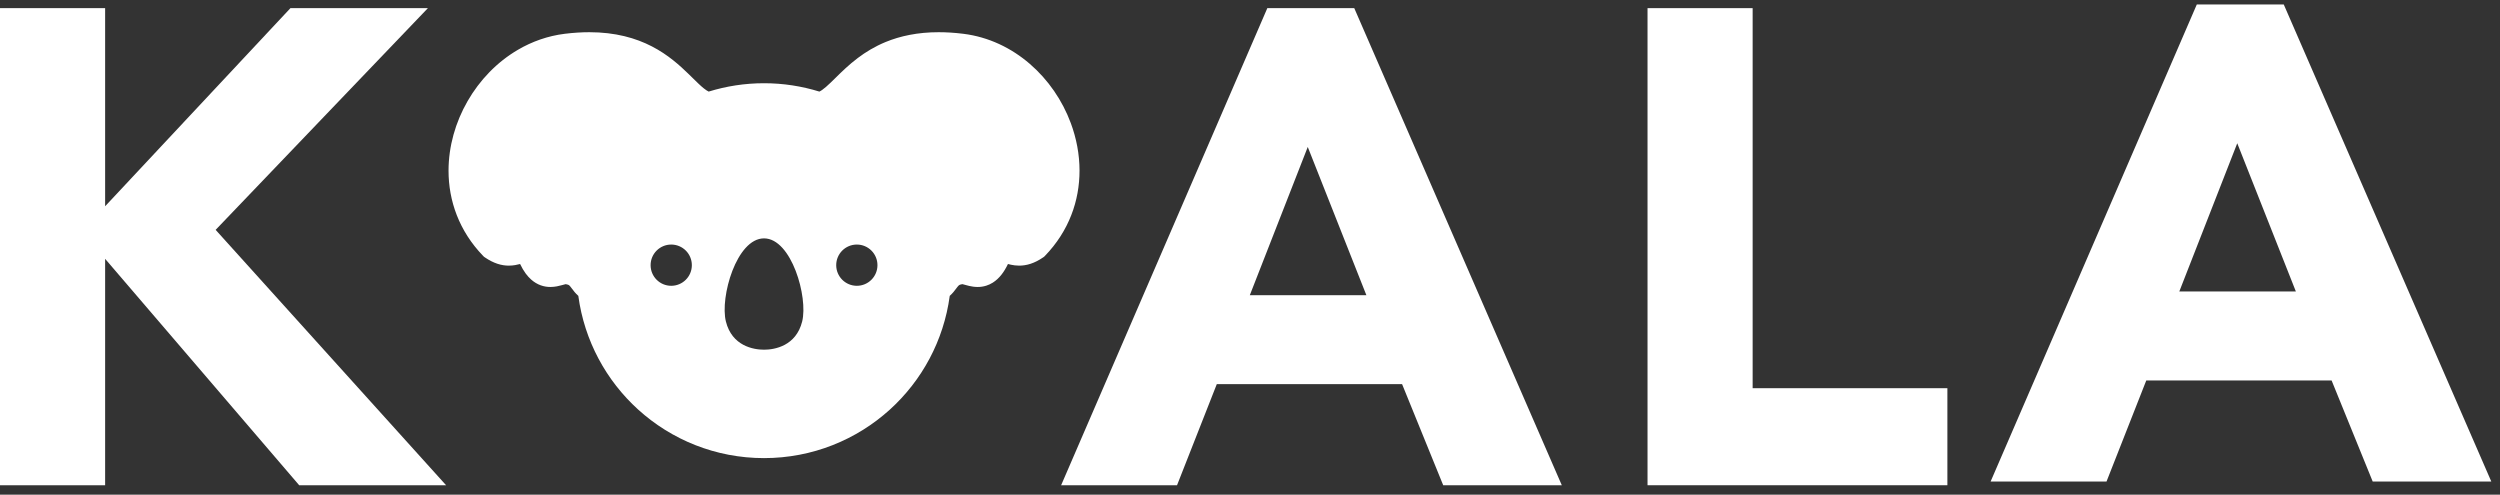 <svg width="283" height="56" viewBox="0 0 283 56" fill="none" xmlns="http://www.w3.org/2000/svg">
<rect x="0" y="0" width="283" height="56" fill="#333333" stroke="none"/>
<path d="M248.68 0.502H258.52L282.015 54.508H268.589L263.936 43.066H242.959L238.458 54.508H225.338L248.68 0.502ZM253.257 16.216L246.697 32.997H259.893L253.257 16.216Z" fill="white"/>
<path d="M0 0.922H11.9V23.349L32.877 0.922H48.438L24.41 26.019L50.498 54.929H33.868L11.9 29.299V54.929H0V0.922Z" fill="white"/>
<path d="M143.461 0.922H153.302L176.796 54.929H163.371L158.717 43.487H137.74L133.24 54.929H120.12L143.461 0.922ZM148.038 16.636L141.478 33.418H154.675L148.038 16.636Z" fill="white"/>
<path d="M186.5 0.922H198.399V43.944H220.444V54.929H186.5V0.922Z" fill="white"/>
<path fill-rule="evenodd" clip-rule="evenodd" d="M116.582 7.236C118.663 9.034 120.261 11.367 121.216 13.94C121.852 15.654 122.202 17.479 122.202 19.322C122.202 21.012 121.907 22.721 121.267 24.357C120.629 25.995 119.646 27.56 118.297 28.956L118.192 29.063L118.071 29.146C117.595 29.471 117.129 29.707 116.67 29.858C116.215 30.009 115.768 30.071 115.373 30.07C115.02 30.07 114.708 30.023 114.455 29.97C114.32 29.941 114.202 29.911 114.101 29.885C113.879 30.347 113.639 30.748 113.367 31.092C113.08 31.457 112.754 31.761 112.392 31.99C112.152 32.142 111.897 32.26 111.643 32.339C111.305 32.446 110.971 32.486 110.671 32.486C110.294 32.485 109.971 32.426 109.704 32.365C109.52 32.322 109.361 32.278 109.232 32.242C109.173 32.225 109.121 32.211 109.076 32.199C109.012 32.182 108.964 32.171 108.934 32.165C108.746 32.196 108.653 32.235 108.606 32.258C108.553 32.287 108.542 32.295 108.486 32.352C108.45 32.39 108.399 32.451 108.329 32.545C108.307 32.574 108.284 32.605 108.259 32.639C108.174 32.754 108.067 32.898 107.929 33.062C107.814 33.199 107.673 33.346 107.511 33.492C106.827 38.572 104.351 43.084 100.738 46.361C96.976 49.774 91.969 51.859 86.489 51.858C81.007 51.859 76 49.774 72.238 46.361C68.625 43.084 66.149 38.571 65.466 33.492C65.308 33.35 65.171 33.208 65.058 33.075C64.907 32.896 64.792 32.741 64.703 32.62C64.652 32.551 64.609 32.494 64.573 32.45C64.508 32.367 64.469 32.328 64.441 32.306C64.438 32.303 64.435 32.301 64.432 32.298C64.4 32.274 64.377 32.256 64.271 32.22C64.217 32.202 64.142 32.182 64.042 32.166C64.03 32.167 64.018 32.169 64.003 32.174C63.925 32.191 63.8 32.226 63.642 32.27C63.629 32.274 63.615 32.278 63.601 32.281C63.286 32.366 62.852 32.483 62.304 32.486C61.968 32.486 61.586 32.434 61.206 32.296C60.824 32.158 60.451 31.934 60.123 31.641C59.903 31.445 59.7 31.221 59.513 30.969C59.28 30.653 59.07 30.293 58.875 29.885L58.874 29.886C58.871 29.886 58.868 29.887 58.866 29.887C58.576 29.963 58.139 30.07 57.603 30.07C57.207 30.072 56.761 30.009 56.305 29.858C55.848 29.707 55.38 29.471 54.904 29.146L54.783 29.063L54.679 28.956C53.33 27.56 52.347 25.995 51.708 24.357C51.069 22.721 50.774 21.012 50.774 19.322C50.776 16.556 51.558 13.837 52.924 11.458C54.289 9.08 56.244 7.031 58.634 5.633C60.225 4.701 62.014 4.062 63.929 3.825C64.915 3.704 65.84 3.646 66.712 3.646C68.18 3.646 69.495 3.81 70.671 4.093C71.848 4.377 72.887 4.782 73.801 5.255C75.629 6.2 76.952 7.409 77.984 8.412C78.119 8.544 78.25 8.673 78.376 8.797C78.888 9.302 79.323 9.729 79.68 10.011C79.902 10.188 80.085 10.302 80.223 10.367C82.205 9.755 84.309 9.421 86.488 9.422C88.667 9.421 90.772 9.755 92.753 10.367C92.839 10.326 92.939 10.271 93.059 10.187C93.323 10.006 93.66 9.711 94.045 9.338C94.214 9.177 94.391 9.002 94.579 8.817C95.261 8.145 96.082 7.335 97.113 6.558C97.99 5.897 99.025 5.26 100.255 4.754C101.895 4.079 103.877 3.645 106.263 3.646C107.136 3.646 108.061 3.703 109.046 3.825C111.923 4.181 114.501 5.439 116.582 7.236ZM82.172 36.398C81.481 33.637 83.38 26.984 86.487 26.984C89.595 26.984 91.495 33.637 90.804 36.398C90.113 39.16 87.697 39.586 86.487 39.586C85.279 39.586 82.862 39.16 82.172 36.398ZM73.648 30.017C73.648 28.728 74.693 27.683 75.982 27.683C77.272 27.683 78.317 28.728 78.317 30.017C78.317 31.307 77.272 32.352 75.982 32.352C74.693 32.352 73.648 31.307 73.648 30.017ZM96.994 27.683C95.704 27.683 94.659 28.728 94.659 30.017C94.659 31.307 95.704 32.352 96.994 32.352C98.283 32.352 99.328 31.307 99.328 30.017C99.328 28.728 98.283 27.683 96.994 27.683Z" fill="white"/>
</svg>
